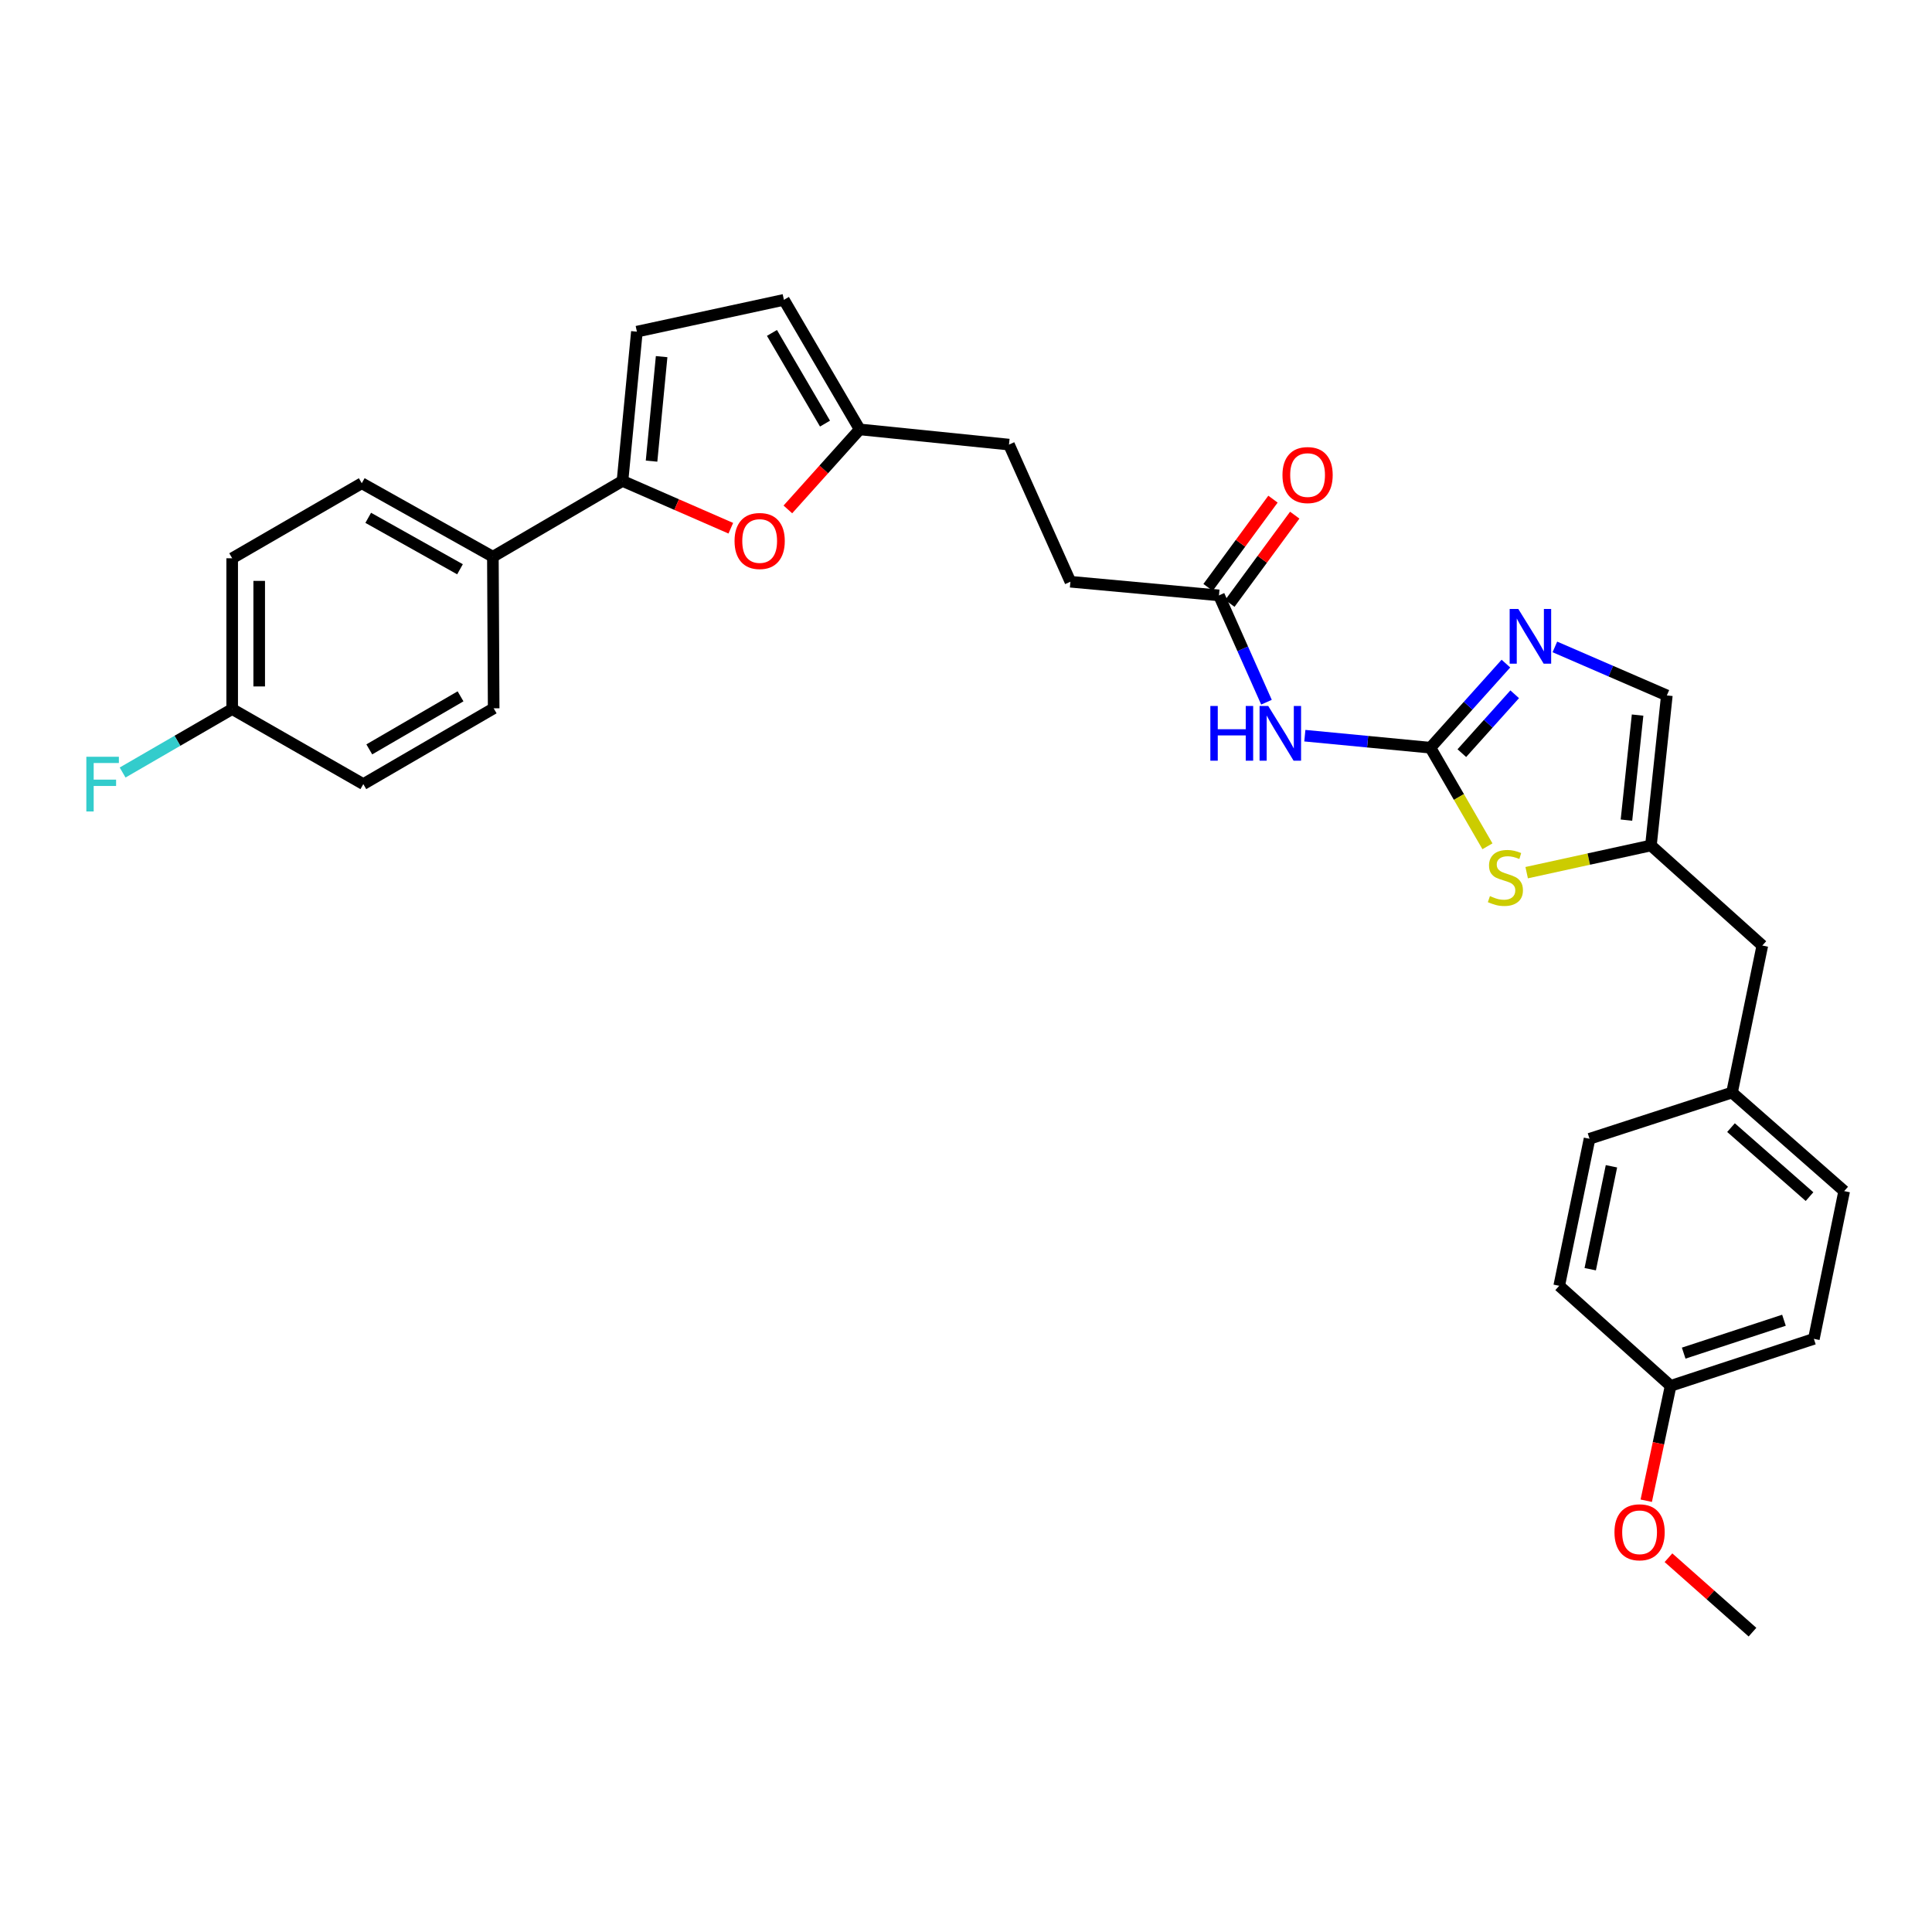 <?xml version='1.0' encoding='iso-8859-1'?>
<svg version='1.1' baseProfile='full'
              xmlns='http://www.w3.org/2000/svg'
                      xmlns:rdkit='http://www.rdkit.org/xml'
                      xmlns:xlink='http://www.w3.org/1999/xlink'
                  xml:space='preserve'
width='1000px' height='1000px' viewBox='0 0 1000 1000'>
<!-- END OF HEADER -->
<rect style='opacity:1.0;fill:#FFFFFF;stroke:none' width='1000' height='1000' x='0' y='0'> </rect>
<path class='bond-0' d='M 740.375,387.013 L 759.917,365.248' style='fill:none;fill-rule:evenodd;stroke:#000000;stroke-width:6px;stroke-linecap:butt;stroke-linejoin:miter;stroke-opacity:1' />
<path class='bond-0' d='M 759.917,365.248 L 779.459,343.482' style='fill:none;fill-rule:evenodd;stroke:#0000FF;stroke-width:6px;stroke-linecap:butt;stroke-linejoin:miter;stroke-opacity:1' />
<path class='bond-0' d='M 756.644,389.827 L 770.323,374.591' style='fill:none;fill-rule:evenodd;stroke:#000000;stroke-width:6px;stroke-linecap:butt;stroke-linejoin:miter;stroke-opacity:1' />
<path class='bond-0' d='M 770.323,374.591 L 784.003,359.355' style='fill:none;fill-rule:evenodd;stroke:#0000FF;stroke-width:6px;stroke-linecap:butt;stroke-linejoin:miter;stroke-opacity:1' />
<path class='bond-1' d='M 740.375,387.013 L 707.879,383.9' style='fill:none;fill-rule:evenodd;stroke:#000000;stroke-width:6px;stroke-linecap:butt;stroke-linejoin:miter;stroke-opacity:1' />
<path class='bond-1' d='M 707.879,383.9 L 675.384,380.786' style='fill:none;fill-rule:evenodd;stroke:#0000FF;stroke-width:6px;stroke-linecap:butt;stroke-linejoin:miter;stroke-opacity:1' />
<path class='bond-3' d='M 740.375,387.013 L 755.137,412.526' style='fill:none;fill-rule:evenodd;stroke:#000000;stroke-width:6px;stroke-linecap:butt;stroke-linejoin:miter;stroke-opacity:1' />
<path class='bond-3' d='M 755.137,412.526 L 769.9,438.039' style='fill:none;fill-rule:evenodd;stroke:#CCCC00;stroke-width:6px;stroke-linecap:butt;stroke-linejoin:miter;stroke-opacity:1' />
<path class='bond-7' d='M 804.8,334.848 L 833.777,347.4' style='fill:none;fill-rule:evenodd;stroke:#0000FF;stroke-width:6px;stroke-linecap:butt;stroke-linejoin:miter;stroke-opacity:1' />
<path class='bond-7' d='M 833.777,347.4 L 862.755,359.952' style='fill:none;fill-rule:evenodd;stroke:#000000;stroke-width:6px;stroke-linecap:butt;stroke-linejoin:miter;stroke-opacity:1' />
<path class='bond-9' d='M 655.525,363.457 L 643.228,335.816' style='fill:none;fill-rule:evenodd;stroke:#0000FF;stroke-width:6px;stroke-linecap:butt;stroke-linejoin:miter;stroke-opacity:1' />
<path class='bond-9' d='M 643.228,335.816 L 630.931,308.175' style='fill:none;fill-rule:evenodd;stroke:#000000;stroke-width:6px;stroke-linecap:butt;stroke-linejoin:miter;stroke-opacity:1' />
<path class='bond-2' d='M 322.203,248.931 L 350.234,261.17' style='fill:none;fill-rule:evenodd;stroke:#000000;stroke-width:6px;stroke-linecap:butt;stroke-linejoin:miter;stroke-opacity:1' />
<path class='bond-2' d='M 350.234,261.17 L 378.266,273.41' style='fill:none;fill-rule:evenodd;stroke:#FF0000;stroke-width:6px;stroke-linecap:butt;stroke-linejoin:miter;stroke-opacity:1' />
<path class='bond-11' d='M 322.203,248.931 L 255.112,288.16' style='fill:none;fill-rule:evenodd;stroke:#000000;stroke-width:6px;stroke-linecap:butt;stroke-linejoin:miter;stroke-opacity:1' />
<path class='bond-32' d='M 322.203,248.931 L 329.654,171.662' style='fill:none;fill-rule:evenodd;stroke:#000000;stroke-width:6px;stroke-linecap:butt;stroke-linejoin:miter;stroke-opacity:1' />
<path class='bond-32' d='M 337.242,238.683 L 342.458,184.594' style='fill:none;fill-rule:evenodd;stroke:#000000;stroke-width:6px;stroke-linecap:butt;stroke-linejoin:miter;stroke-opacity:1' />
<path class='bond-5' d='M 790.2,451.689 L 822.359,444.653' style='fill:none;fill-rule:evenodd;stroke:#CCCC00;stroke-width:6px;stroke-linecap:butt;stroke-linejoin:miter;stroke-opacity:1' />
<path class='bond-5' d='M 822.359,444.653 L 854.519,437.617' style='fill:none;fill-rule:evenodd;stroke:#000000;stroke-width:6px;stroke-linecap:butt;stroke-linejoin:miter;stroke-opacity:1' />
<path class='bond-4' d='M 407.798,263.674 L 426.389,242.966' style='fill:none;fill-rule:evenodd;stroke:#FF0000;stroke-width:6px;stroke-linecap:butt;stroke-linejoin:miter;stroke-opacity:1' />
<path class='bond-4' d='M 426.389,242.966 L 444.98,222.258' style='fill:none;fill-rule:evenodd;stroke:#000000;stroke-width:6px;stroke-linecap:butt;stroke-linejoin:miter;stroke-opacity:1' />
<path class='bond-13' d='M 854.519,437.617 L 912.177,489.41' style='fill:none;fill-rule:evenodd;stroke:#000000;stroke-width:6px;stroke-linecap:butt;stroke-linejoin:miter;stroke-opacity:1' />
<path class='bond-30' d='M 854.519,437.617 L 862.755,359.952' style='fill:none;fill-rule:evenodd;stroke:#000000;stroke-width:6px;stroke-linecap:butt;stroke-linejoin:miter;stroke-opacity:1' />
<path class='bond-30' d='M 841.847,424.493 L 847.612,370.127' style='fill:none;fill-rule:evenodd;stroke:#000000;stroke-width:6px;stroke-linecap:butt;stroke-linejoin:miter;stroke-opacity:1' />
<path class='bond-6' d='M 329.654,171.662 L 405.75,155.198' style='fill:none;fill-rule:evenodd;stroke:#000000;stroke-width:6px;stroke-linecap:butt;stroke-linejoin:miter;stroke-opacity:1' />
<path class='bond-8' d='M 444.98,222.258 L 522.249,230.121' style='fill:none;fill-rule:evenodd;stroke:#000000;stroke-width:6px;stroke-linecap:butt;stroke-linejoin:miter;stroke-opacity:1' />
<path class='bond-10' d='M 444.98,222.258 L 405.75,155.198' style='fill:none;fill-rule:evenodd;stroke:#000000;stroke-width:6px;stroke-linecap:butt;stroke-linejoin:miter;stroke-opacity:1' />
<path class='bond-10' d='M 427.024,219.26 L 399.563,172.318' style='fill:none;fill-rule:evenodd;stroke:#000000;stroke-width:6px;stroke-linecap:butt;stroke-linejoin:miter;stroke-opacity:1' />
<path class='bond-12' d='M 636.564,312.318 L 653.36,289.482' style='fill:none;fill-rule:evenodd;stroke:#000000;stroke-width:6px;stroke-linecap:butt;stroke-linejoin:miter;stroke-opacity:1' />
<path class='bond-12' d='M 653.36,289.482 L 670.156,266.646' style='fill:none;fill-rule:evenodd;stroke:#FF0000;stroke-width:6px;stroke-linecap:butt;stroke-linejoin:miter;stroke-opacity:1' />
<path class='bond-12' d='M 625.298,304.031 L 642.094,281.196' style='fill:none;fill-rule:evenodd;stroke:#000000;stroke-width:6px;stroke-linecap:butt;stroke-linejoin:miter;stroke-opacity:1' />
<path class='bond-12' d='M 642.094,281.196 L 658.89,258.36' style='fill:none;fill-rule:evenodd;stroke:#FF0000;stroke-width:6px;stroke-linecap:butt;stroke-linejoin:miter;stroke-opacity:1' />
<path class='bond-16' d='M 630.931,308.175 L 554.042,301.104' style='fill:none;fill-rule:evenodd;stroke:#000000;stroke-width:6px;stroke-linecap:butt;stroke-linejoin:miter;stroke-opacity:1' />
<path class='bond-14' d='M 255.112,288.16 L 187.252,250.12' style='fill:none;fill-rule:evenodd;stroke:#000000;stroke-width:6px;stroke-linecap:butt;stroke-linejoin:miter;stroke-opacity:1' />
<path class='bond-14' d='M 238.095,294.653 L 190.592,268.025' style='fill:none;fill-rule:evenodd;stroke:#000000;stroke-width:6px;stroke-linecap:butt;stroke-linejoin:miter;stroke-opacity:1' />
<path class='bond-15' d='M 255.112,288.16 L 255.524,366.626' style='fill:none;fill-rule:evenodd;stroke:#000000;stroke-width:6px;stroke-linecap:butt;stroke-linejoin:miter;stroke-opacity:1' />
<path class='bond-18' d='M 912.177,489.41 L 896.49,565.498' style='fill:none;fill-rule:evenodd;stroke:#000000;stroke-width:6px;stroke-linecap:butt;stroke-linejoin:miter;stroke-opacity:1' />
<path class='bond-21' d='M 187.252,250.12 L 120.176,288.96' style='fill:none;fill-rule:evenodd;stroke:#000000;stroke-width:6px;stroke-linecap:butt;stroke-linejoin:miter;stroke-opacity:1' />
<path class='bond-22' d='M 255.524,366.626 L 188.052,405.855' style='fill:none;fill-rule:evenodd;stroke:#000000;stroke-width:6px;stroke-linecap:butt;stroke-linejoin:miter;stroke-opacity:1' />
<path class='bond-22' d='M 238.374,360.42 L 191.143,387.88' style='fill:none;fill-rule:evenodd;stroke:#000000;stroke-width:6px;stroke-linecap:butt;stroke-linejoin:miter;stroke-opacity:1' />
<path class='bond-17' d='M 554.042,301.104 L 522.249,230.121' style='fill:none;fill-rule:evenodd;stroke:#000000;stroke-width:6px;stroke-linecap:butt;stroke-linejoin:miter;stroke-opacity:1' />
<path class='bond-24' d='M 896.49,565.498 L 822.741,589.429' style='fill:none;fill-rule:evenodd;stroke:#000000;stroke-width:6px;stroke-linecap:butt;stroke-linejoin:miter;stroke-opacity:1' />
<path class='bond-25' d='M 896.49,565.498 L 954.545,616.514' style='fill:none;fill-rule:evenodd;stroke:#000000;stroke-width:6px;stroke-linecap:butt;stroke-linejoin:miter;stroke-opacity:1' />
<path class='bond-25' d='M 895.967,583.656 L 936.605,619.367' style='fill:none;fill-rule:evenodd;stroke:#000000;stroke-width:6px;stroke-linecap:butt;stroke-linejoin:miter;stroke-opacity:1' />
<path class='bond-19' d='M 120.176,367.007 L 188.052,405.855' style='fill:none;fill-rule:evenodd;stroke:#000000;stroke-width:6px;stroke-linecap:butt;stroke-linejoin:miter;stroke-opacity:1' />
<path class='bond-23' d='M 120.176,367.007 L 91.821,383.431' style='fill:none;fill-rule:evenodd;stroke:#000000;stroke-width:6px;stroke-linecap:butt;stroke-linejoin:miter;stroke-opacity:1' />
<path class='bond-23' d='M 91.821,383.431 L 63.466,399.855' style='fill:none;fill-rule:evenodd;stroke:#33CCCC;stroke-width:6px;stroke-linecap:butt;stroke-linejoin:miter;stroke-opacity:1' />
<path class='bond-33' d='M 120.176,367.007 L 120.176,288.96' style='fill:none;fill-rule:evenodd;stroke:#000000;stroke-width:6px;stroke-linecap:butt;stroke-linejoin:miter;stroke-opacity:1' />
<path class='bond-33' d='M 134.162,355.3 L 134.162,300.667' style='fill:none;fill-rule:evenodd;stroke:#000000;stroke-width:6px;stroke-linecap:butt;stroke-linejoin:miter;stroke-opacity:1' />
<path class='bond-20' d='M 864.713,717.318 L 938.858,692.991' style='fill:none;fill-rule:evenodd;stroke:#000000;stroke-width:6px;stroke-linecap:butt;stroke-linejoin:miter;stroke-opacity:1' />
<path class='bond-20' d='M 871.475,700.38 L 923.377,683.351' style='fill:none;fill-rule:evenodd;stroke:#000000;stroke-width:6px;stroke-linecap:butt;stroke-linejoin:miter;stroke-opacity:1' />
<path class='bond-28' d='M 864.713,717.318 L 858.404,747.044' style='fill:none;fill-rule:evenodd;stroke:#000000;stroke-width:6px;stroke-linecap:butt;stroke-linejoin:miter;stroke-opacity:1' />
<path class='bond-28' d='M 858.404,747.044 L 852.095,776.77' style='fill:none;fill-rule:evenodd;stroke:#FF0000;stroke-width:6px;stroke-linecap:butt;stroke-linejoin:miter;stroke-opacity:1' />
<path class='bond-31' d='M 864.713,717.318 L 807.046,665.525' style='fill:none;fill-rule:evenodd;stroke:#000000;stroke-width:6px;stroke-linecap:butt;stroke-linejoin:miter;stroke-opacity:1' />
<path class='bond-27' d='M 822.741,589.429 L 807.046,665.525' style='fill:none;fill-rule:evenodd;stroke:#000000;stroke-width:6px;stroke-linecap:butt;stroke-linejoin:miter;stroke-opacity:1' />
<path class='bond-27' d='M 834.084,603.668 L 823.097,656.936' style='fill:none;fill-rule:evenodd;stroke:#000000;stroke-width:6px;stroke-linecap:butt;stroke-linejoin:miter;stroke-opacity:1' />
<path class='bond-26' d='M 954.545,616.514 L 938.858,692.991' style='fill:none;fill-rule:evenodd;stroke:#000000;stroke-width:6px;stroke-linecap:butt;stroke-linejoin:miter;stroke-opacity:1' />
<path class='bond-29' d='M 863.597,806.273 L 885.339,825.538' style='fill:none;fill-rule:evenodd;stroke:#FF0000;stroke-width:6px;stroke-linecap:butt;stroke-linejoin:miter;stroke-opacity:1' />
<path class='bond-29' d='M 885.339,825.538 L 907.081,844.802' style='fill:none;fill-rule:evenodd;stroke:#000000;stroke-width:6px;stroke-linecap:butt;stroke-linejoin:miter;stroke-opacity:1' />
<path  class='atom-1' d='M 785.876 315.203
L 795.156 330.203
Q 796.076 331.683, 797.556 334.363
Q 799.036 337.043, 799.116 337.203
L 799.116 315.203
L 802.876 315.203
L 802.876 343.523
L 798.996 343.523
L 789.036 327.123
Q 787.876 325.203, 786.636 323.003
Q 785.436 320.803, 785.076 320.123
L 785.076 343.523
L 781.396 343.523
L 781.396 315.203
L 785.876 315.203
' fill='#0000FF'/>
<path  class='atom-2' d='M 626.473 365.41
L 630.313 365.41
L 630.313 377.45
L 644.793 377.45
L 644.793 365.41
L 648.633 365.41
L 648.633 393.73
L 644.793 393.73
L 644.793 380.65
L 630.313 380.65
L 630.313 393.73
L 626.473 393.73
L 626.473 365.41
' fill='#0000FF'/>
<path  class='atom-2' d='M 656.433 365.41
L 665.713 380.41
Q 666.633 381.89, 668.113 384.57
Q 669.593 387.25, 669.673 387.41
L 669.673 365.41
L 673.433 365.41
L 673.433 393.73
L 669.553 393.73
L 659.593 377.33
Q 658.433 375.41, 657.193 373.21
Q 655.993 371.01, 655.633 370.33
L 655.633 393.73
L 651.953 393.73
L 651.953 365.41
L 656.433 365.41
' fill='#0000FF'/>
<path  class='atom-4' d='M 771.192 463.817
Q 771.512 463.937, 772.832 464.497
Q 774.152 465.057, 775.592 465.417
Q 777.072 465.737, 778.512 465.737
Q 781.192 465.737, 782.752 464.457
Q 784.312 463.137, 784.312 460.857
Q 784.312 459.297, 783.512 458.337
Q 782.752 457.377, 781.552 456.857
Q 780.352 456.337, 778.352 455.737
Q 775.832 454.977, 774.312 454.257
Q 772.832 453.537, 771.752 452.017
Q 770.712 450.497, 770.712 447.937
Q 770.712 444.377, 773.112 442.177
Q 775.552 439.977, 780.352 439.977
Q 783.632 439.977, 787.352 441.537
L 786.432 444.617
Q 783.032 443.217, 780.472 443.217
Q 777.712 443.217, 776.192 444.377
Q 774.672 445.497, 774.712 447.457
Q 774.712 448.977, 775.472 449.897
Q 776.272 450.817, 777.392 451.337
Q 778.552 451.857, 780.472 452.457
Q 783.032 453.257, 784.552 454.057
Q 786.072 454.857, 787.152 456.497
Q 788.272 458.097, 788.272 460.857
Q 788.272 464.777, 785.632 466.897
Q 783.032 468.977, 778.672 468.977
Q 776.152 468.977, 774.232 468.417
Q 772.352 467.897, 770.112 466.977
L 771.192 463.817
' fill='#CCCC00'/>
<path  class='atom-5' d='M 380.202 280.012
Q 380.202 273.212, 383.562 269.412
Q 386.922 265.612, 393.202 265.612
Q 399.482 265.612, 402.842 269.412
Q 406.202 273.212, 406.202 280.012
Q 406.202 286.892, 402.802 290.812
Q 399.402 294.692, 393.202 294.692
Q 386.962 294.692, 383.562 290.812
Q 380.202 286.932, 380.202 280.012
M 393.202 291.492
Q 397.522 291.492, 399.842 288.612
Q 402.202 285.692, 402.202 280.012
Q 402.202 274.452, 399.842 271.652
Q 397.522 268.812, 393.202 268.812
Q 388.882 268.812, 386.522 271.612
Q 384.202 274.412, 384.202 280.012
Q 384.202 285.732, 386.522 288.612
Q 388.882 291.492, 393.202 291.492
' fill='#FF0000'/>
<path  class='atom-13' d='M 663.803 245.888
Q 663.803 239.088, 667.163 235.288
Q 670.523 231.488, 676.803 231.488
Q 683.083 231.488, 686.443 235.288
Q 689.803 239.088, 689.803 245.888
Q 689.803 252.768, 686.403 256.688
Q 683.003 260.568, 676.803 260.568
Q 670.563 260.568, 667.163 256.688
Q 663.803 252.808, 663.803 245.888
M 676.803 257.368
Q 681.123 257.368, 683.443 254.488
Q 685.803 251.568, 685.803 245.888
Q 685.803 240.328, 683.443 237.528
Q 681.123 234.688, 676.803 234.688
Q 672.483 234.688, 670.123 237.488
Q 667.803 240.288, 667.803 245.888
Q 667.803 251.608, 670.123 254.488
Q 672.483 257.368, 676.803 257.368
' fill='#FF0000'/>
<path  class='atom-24' d='M 44.689 391.695
L 61.529 391.695
L 61.529 394.935
L 48.489 394.935
L 48.489 403.535
L 60.089 403.535
L 60.089 406.815
L 48.489 406.815
L 48.489 420.015
L 44.689 420.015
L 44.689 391.695
' fill='#33CCCC'/>
<path  class='atom-29' d='M 835.645 793.105
Q 835.645 786.305, 839.005 782.505
Q 842.365 778.705, 848.645 778.705
Q 854.925 778.705, 858.285 782.505
Q 861.645 786.305, 861.645 793.105
Q 861.645 799.985, 858.245 803.905
Q 854.845 807.785, 848.645 807.785
Q 842.405 807.785, 839.005 803.905
Q 835.645 800.025, 835.645 793.105
M 848.645 804.585
Q 852.965 804.585, 855.285 801.705
Q 857.645 798.785, 857.645 793.105
Q 857.645 787.545, 855.285 784.745
Q 852.965 781.905, 848.645 781.905
Q 844.325 781.905, 841.965 784.705
Q 839.645 787.505, 839.645 793.105
Q 839.645 798.825, 841.965 801.705
Q 844.325 804.585, 848.645 804.585
' fill='#FF0000'/>
</svg>
